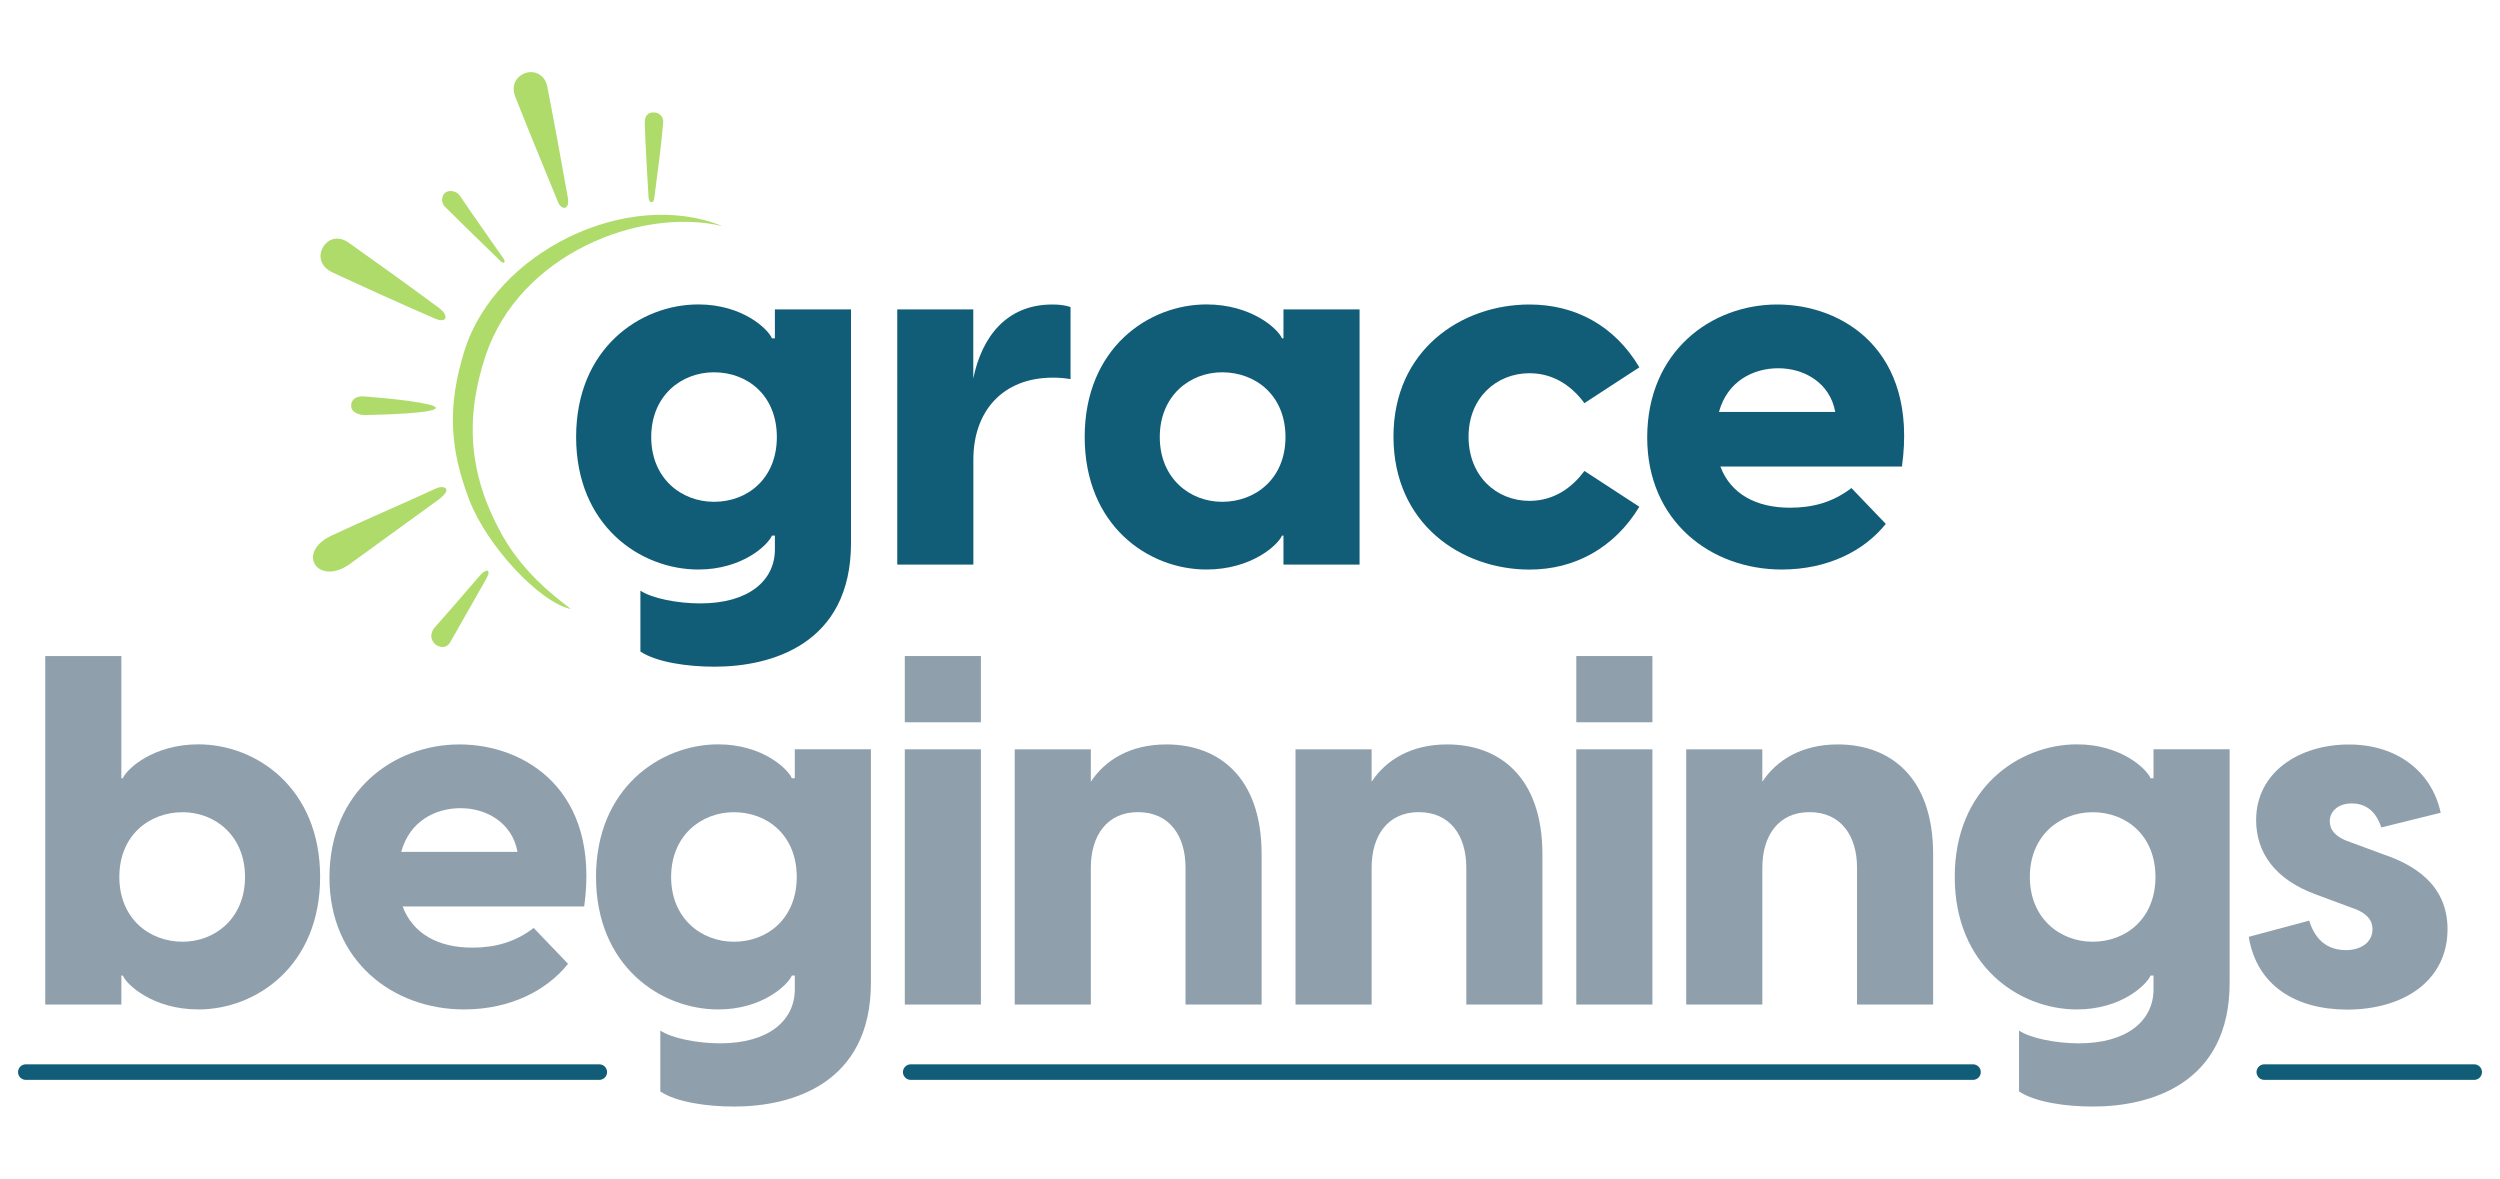 <?xml version="1.0" encoding="utf-8"?>
<!-- Generator: Adobe Illustrator 27.9.0, SVG Export Plug-In . SVG Version: 6.00 Build 0)  -->
<svg version="1.1" id="Layer_1" xmlns="http://www.w3.org/2000/svg" xmlns:xlink="http://www.w3.org/1999/xlink" x="0px" y="0px"
	 viewBox="0 0 321.59 151.62" style="enable-background:new 0 0 321.59 151.62;" xml:space="preserve">
<style type="text/css">
	.st0{fill:#115D77;}
	.st1{fill:#8F9FAC;}
	.st2{fill:#AFDB6A;}
	.st3{fill:none;stroke:#115D77;stroke-width:2;stroke-linecap:round;stroke-miterlimit:10;}
</style>
<g>
	<g>
		<g>
			<g>
				<path class="st0" d="M82.38,83.81v-7.83c1.52,1.01,4.8,1.64,7.7,1.64c6.19,0,9.6-2.9,9.6-6.95V68.9H99.3
					c-0.51,1.2-3.79,4.36-9.47,4.36c-7.45,0-15.72-5.62-15.72-17.05c0-11.43,8.27-17.05,15.72-17.05c5.68,0,8.97,3.16,9.47,4.36
					h0.38V39.8h9.79v30.05c0,13.01-10.23,15.91-17.55,15.91C88.38,85.76,84.47,85.19,82.38,83.81z M91.85,64.55
					c4.29,0,8.08-2.97,8.08-8.33c0-5.37-3.79-8.33-8.08-8.33c-4.23,0-8.08,3.03-8.08,8.33C83.77,61.52,87.62,64.55,91.85,64.55z"/>
				<path class="st0" d="M115.41,39.8h9.79v8.9c1.07-5.3,4.23-9.53,10.17-9.53c0.76,0,1.52,0.06,2.34,0.32v9.28
					c-0.76-0.13-1.45-0.19-2.27-0.19c-6.5,0-10.23,4.36-10.23,10.54v13.51h-9.79V39.8z"/>
				<path class="st0" d="M139.53,56.21c0-11.43,8.21-17.05,15.66-17.05c5.81,0,9.22,3.16,9.72,4.36h0.19V39.8h9.79v32.83h-9.79V68.9
					h-0.19c-0.51,1.2-3.92,4.36-9.72,4.36C147.74,73.26,139.53,67.64,139.53,56.21z M157.21,64.55c4.29,0,8.15-2.97,8.15-8.33
					c0-5.37-3.85-8.33-8.15-8.33c-4.17,0-8.02,3.03-8.02,8.33C149.19,61.52,153.04,64.55,157.21,64.55z"/>
				<path class="st0" d="M179.25,56.15c0-11.11,8.71-16.98,17.49-16.98c5.81,0,10.92,2.65,14.14,8.08l-7.07,4.61
					c-1.58-2.15-3.91-3.85-7.07-3.85c-4.23,0-7.83,3.16-7.83,8.15c0,5.11,3.6,8.27,7.83,8.27c3.16,0,5.49-1.7,7.07-3.85l7.07,4.61
					c-3.22,5.3-8.33,8.08-14.14,8.08C187.96,73.26,179.25,67.39,179.25,56.15z"/>
				<path class="st0" d="M211.89,56.28c0-11.11,8.27-17.11,16.73-17.11c8.33,0,18.12,5.81,16.04,20.84H221.3
					c1.33,3.54,4.61,5.3,8.97,5.3c2.9,0,5.49-0.69,7.89-2.53l4.42,4.61c-2.72,3.41-7.39,5.87-13.39,5.87
					C220.1,73.26,211.89,67.07,211.89,56.28z M236.08,52.99c-0.69-3.79-4.04-5.62-7.32-5.62c-3.28,0-6.57,1.7-7.64,5.62H236.08z"/>
			</g>
		</g>
		<g>
			<g>
				<path class="st1" d="M15.61,84.39v15.72h0.19c0.51-1.2,3.91-4.36,9.72-4.36c7.45,0,15.66,5.62,15.66,17.05
					c0,11.43-8.21,17.05-15.66,17.05c-5.81,0-9.22-3.16-9.72-4.36h-0.19v3.73H5.82V84.39H15.61z M23.5,121.14
					c4.17,0,8.02-3.03,8.02-8.33c0-5.3-3.85-8.33-8.02-8.33c-4.29,0-8.15,2.97-8.15,8.33C15.36,118.17,19.21,121.14,23.5,121.14z"/>
				<path class="st1" d="M42.38,112.87c0-11.11,8.27-17.11,16.73-17.11c8.33,0,18.12,5.81,16.04,20.84H51.79
					c1.33,3.54,4.61,5.3,8.97,5.3c2.9,0,5.49-0.69,7.89-2.53l4.42,4.61c-2.72,3.41-7.39,5.87-13.39,5.87
					C50.59,129.85,42.38,123.66,42.38,112.87z M66.57,109.58c-0.69-3.79-4.04-5.62-7.32-5.62c-3.28,0-6.57,1.7-7.64,5.62H66.57z"/>
				<path class="st1" d="M84.94,140.4v-7.83c1.52,1.01,4.8,1.64,7.7,1.64c6.19,0,9.6-2.9,9.6-6.95v-1.77h-0.38
					c-0.51,1.2-3.79,4.36-9.47,4.36c-7.45,0-15.72-5.62-15.72-17.05c0-11.43,8.27-17.05,15.72-17.05c5.68,0,8.97,3.16,9.47,4.36
					h0.38v-3.73h9.79v30.05c0,13.01-10.23,15.91-17.55,15.91C90.94,142.35,87.02,141.78,84.94,140.4z M94.41,121.14
					c4.29,0,8.08-2.97,8.08-8.33c0-5.37-3.79-8.33-8.08-8.33c-4.23,0-8.08,3.03-8.08,8.33C86.33,118.11,90.18,121.14,94.41,121.14z"
					/>
				<path class="st1" d="M116.39,84.39h9.79v8.52h-9.79V84.39z M116.39,96.39h9.79v32.83h-9.79V96.39z"/>
				<path class="st1" d="M130.53,96.39h9.79v4.17c1.83-2.78,5.05-4.8,9.72-4.8c6.63,0,12.25,4.1,12.25,14.14v19.32h-9.79V111.6
					c0-4.1-2.08-7.13-6.12-7.13c-3.98,0-6.06,3.03-6.06,7.13v17.62h-9.79V96.39z"/>
				<path class="st1" d="M166.65,96.39h9.79v4.17c1.83-2.78,5.05-4.8,9.72-4.8c6.63,0,12.25,4.1,12.25,14.14v19.32h-9.79V111.6
					c0-4.1-2.08-7.13-6.12-7.13c-3.98,0-6.06,3.03-6.06,7.13v17.62h-9.79V96.39z"/>
				<path class="st1" d="M202.77,84.39h9.79v8.52h-9.79V84.39z M202.77,96.39h9.79v32.83h-9.79V96.39z"/>
				<path class="st1" d="M216.91,96.39h9.79v4.17c1.83-2.78,5.05-4.8,9.72-4.8c6.63,0,12.25,4.1,12.25,14.14v19.32h-9.79V111.6
					c0-4.1-2.08-7.13-6.12-7.13c-3.98,0-6.06,3.03-6.06,7.13v17.62h-9.79V96.39z"/>
				<path class="st1" d="M259.72,140.4v-7.83c1.52,1.01,4.8,1.64,7.7,1.64c6.19,0,9.6-2.9,9.6-6.95v-1.77h-0.38
					c-0.51,1.2-3.79,4.36-9.47,4.36c-7.45,0-15.72-5.62-15.72-17.05c0-11.43,8.27-17.05,15.72-17.05c5.68,0,8.97,3.16,9.47,4.36
					h0.38v-3.73h9.79v30.05c0,13.01-10.23,15.91-17.55,15.91C265.72,142.35,261.81,141.78,259.72,140.4z M269.19,121.14
					c4.29,0,8.08-2.97,8.08-8.33c0-5.37-3.79-8.33-8.08-8.33c-4.23,0-8.08,3.03-8.08,8.33
					C261.11,118.11,264.96,121.14,269.19,121.14z"/>
				<path class="st1" d="M289.27,120.51l7.77-2.08c0.5,1.58,1.64,3.79,4.74,3.79c1.77,0,3.41-0.88,3.41-2.71
					c0-1.07-0.63-2.08-2.78-2.78l-4.42-1.64c-5.43-1.96-7.77-5.49-7.77-9.6c0-6.12,5.49-9.72,11.93-9.72
					c6.19,0,10.67,3.47,11.81,8.78l-7.64,1.89c-0.82-2.53-2.46-3.09-3.79-3.09c-1.89,0-2.84,1.14-2.84,2.27
					c0,1.07,0.63,2.08,2.84,2.78l4.1,1.52c3.54,1.2,8.21,3.66,8.21,9.6c0,6.63-5.62,10.35-12.94,10.35
					C295.27,129.85,290.29,126.76,289.27,120.51z"/>
			</g>
		</g>
		<g id="Y6aDqc.tif_00000020387219265088643170000006407777901799558021_">
			<g>
				<g>
					<g>
						<path class="st2" d="M56,80.62c1.66-1.85,4.08-4.67,5.71-6.56c0.84-0.98,1.55-0.85,0.85,0.38c-1.57,2.75-3.12,5.5-4.69,8.25
							C56.96,84.15,54.38,82.39,56,80.62z"/>
					</g>
					<g>
						<path class="st2" d="M92.92,29.08c-10.61-2.49-26.09,3.62-30.45,16.66c-2.67,7.99-2.21,15.2,2,22.86
							c1.98,3.59,4.75,6.49,7.98,8.97c0.3,0.23,0.59,0.46,0.98,0.77c-4-0.83-10.8-8.12-13.05-14C57.95,58,57.43,52.5,59.76,45.08
							C63.72,32.43,80.64,24.13,92.92,29.08z"/>
					</g>
					<g>
						<path class="st2" d="M55.93,40.97c-4.43-1.92-8.82-3.91-13.19-5.94c-1.45-0.68-1.87-2.04-1.2-3.21
							c0.69-1.19,2.03-1.51,3.32-0.6c3.9,2.76,7.78,5.56,11.62,8.4C57.77,40.58,57.54,41.67,55.93,40.97z"/>
					</g>
					<g>
						<path class="st2" d="M56.4,64.28c-3.79,2.76-7.58,5.5-11.37,8.25c-4.05,2.94-7.04-1.36-2.46-3.6
							c4.49-2.11,9.06-4.04,13.57-6.12C57.02,62.41,58.4,62.79,56.4,64.28z"/>
					</g>
					<g>
						<path class="st2" d="M71.79,26.01c-1.85-4.53-3.73-9.05-5.52-13.6c-0.56-1.42,0.15-2.7,1.48-3.06
							c1.16-0.32,2.38,0.39,2.65,1.78c0.92,4.71,1.77,9.43,2.62,14.15C73.36,27.15,72.2,27.02,71.79,26.01z"/>
					</g>
					<g>
						<path class="st2" d="M64.45,33.65c-0.31-0.27-7.06-6.88-7.26-7.1c-0.51-0.56-0.33-1.4,0.03-1.72c0.6-0.53,1.59-0.18,1.92,0.32
							c1.85,2.76,3.79,5.44,5.67,8.18C65.02,33.66,64.9,34.01,64.45,33.65z"/>
					</g>
					<g>
						<path class="st2" d="M56.06,52.47c0,0.7-7.16,0.89-9.15,0.92c-0.6,0.01-1.74-0.29-1.74-1.19c0-0.93,0.8-1.27,1.66-1.21
							C49.91,51.22,56.06,51.84,56.06,52.47z"/>
					</g>
					<g>
						<path class="st2" d="M83.43,25.45c-0.18-3.19-0.39-6.38-0.49-9.57c-0.03-0.83,0.28-1.42,1.13-1.42c0.77,0,1.3,0.59,1.24,1.27
							c-0.26,3.27-0.74,6.52-1.15,9.77C84.13,26.15,83.49,26.23,83.43,25.45z"/>
					</g>
				</g>
			</g>
		</g>
		<line class="st3" x1="3.32" y1="137.91" x2="77.09" y2="137.91"/>
		<line class="st3" x1="117.15" y1="137.91" x2="253.8" y2="137.91"/>
		<line class="st3" x1="291.27" y1="137.91" x2="318.27" y2="137.91"/>
	</g>
</g>
</svg>
